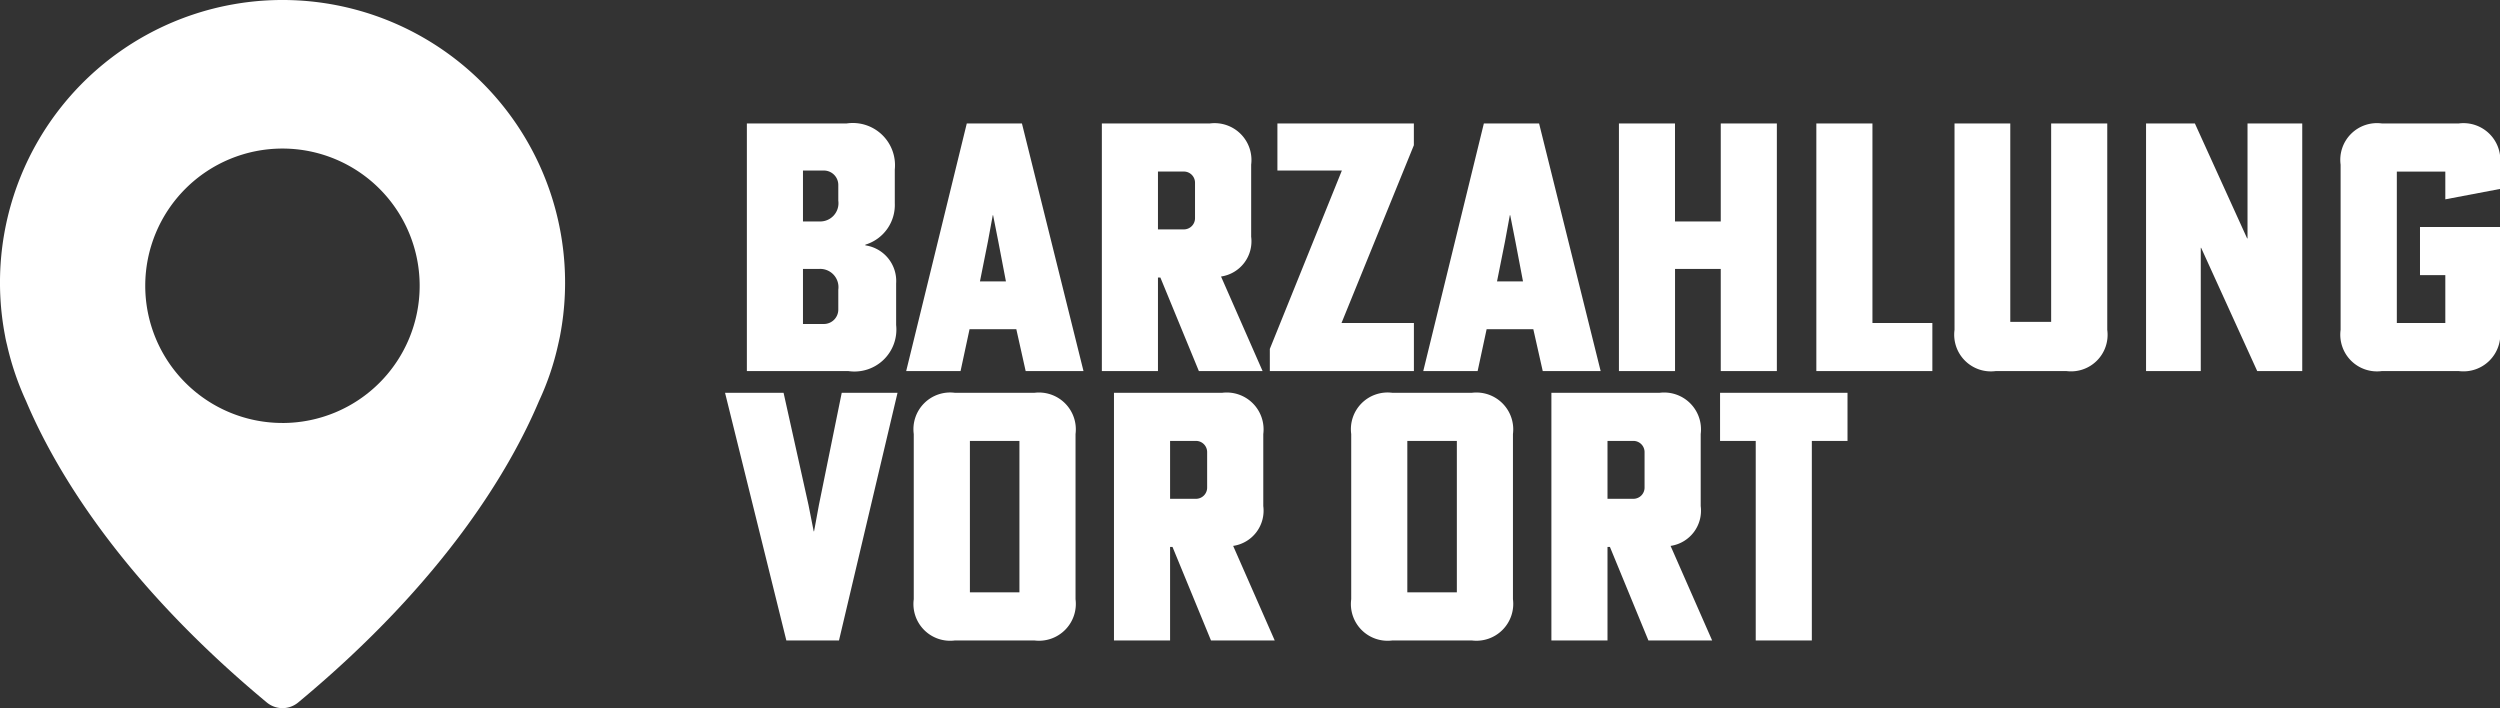 <?xml version="1.0" encoding="UTF-8" ?><svg xmlns="http://www.w3.org/2000/svg" width="129.933" height="36.804" viewBox="0 0 129.933 36.804">
  <rect x="0" y="0" width="129.933" height="36.804" fill="#333333" stroke="none"/>
  <g id="Barzahlung_vor_Ort" data-name="Barzahlung vor Ort" transform="translate(-114.498 -598.615)">
    <path id="Pfad_10230" data-name="Pfad 10230" d="M63.458.009A14.687,14.687,0,0,0,49.565,17.471h0s.023.158.1.46a14.716,14.716,0,0,0,.989,2.913c1.472,3.486,4.875,9.32,12.512,15.666a1.276,1.276,0,0,0,1.63,0c7.637-6.339,11.04-12.172,12.519-15.673a14.092,14.092,0,0,0,.989-2.913c.068-.294.1-.46.1-.46h0A14.69,14.69,0,0,0,63.458.009Zm.521,21.974a7.131,7.131,0,1,1,7.131-7.131A7.13,7.13,0,0,1,63.978,21.984Z" transform="translate(65.199 598.615)" fill="#fff"/>
    <path id="Pfad_10700" data-name="Pfad 10700" d="M8.784-4.554a1.872,1.872,0,0,0-1.6-1.98V-6.57a2.155,2.155,0,0,0,1.53-2.16v-1.746a2.193,2.193,0,0,0-2.5-2.394H1.026V0H6.3A2.179,2.179,0,0,0,8.784-2.394ZM5.778-3.186a.75.75,0,0,1-.72.738H3.942V-5.31h.864a.949.949,0,0,1,.972,1.08ZM3.942-10.422H5.058a.75.75,0,0,1,.72.738v.828a.949.949,0,0,1-.972,1.08H3.942ZM15.516,0h3.006l-3.2-12.87H12.456L9.306,0h2.826L12.6-2.178h2.43ZM14.49-4.662H13.14l.414-2.07L13.806-8.1h.018l.27,1.368Zm4.986-8.208V0h2.916V-4.86h.126l2,4.86h3.312l-2.16-4.914a1.849,1.849,0,0,0,1.566-2.07v-3.744a1.915,1.915,0,0,0-2.142-2.142Zm2.916,2.5H23.76a.581.581,0,0,1,.558.594v1.818a.581.581,0,0,1-.558.594H22.392Zm13.3-1.368V-12.87H28.6v2.448H31.95l-3.744,9.27V0h7.488V-2.5H31.932ZM42.39,0H45.4l-3.2-12.87H39.33L36.18,0h2.826l.468-2.178H41.9ZM41.364-4.662h-1.35l.414-2.07L40.68-8.1H40.7l.27,1.368Zm7.9-3.114V-12.87H46.35V0h2.916V-5.31h2.376V0h2.916V-12.87H51.642v5.094ZM62.64,0V-2.5H59.526V-12.87H56.61V0Zm1.152-12.87V-2.142A1.907,1.907,0,0,0,65.934,0h3.672A1.9,1.9,0,0,0,71.73-2.142V-12.87H68.814V-2.556H66.69V-12.87Zm9.954,0V0H76.59V-6.408h.018L79.524,0h2.34V-12.87H79.02v5.976H79L76.284-12.87ZM89.3-4.986V-2.5h-2.52v-7.866H89.3v1.44l2.844-.54v-1.26A1.915,1.915,0,0,0,90-12.87H86a1.907,1.907,0,0,0-2.142,2.142v8.586A1.907,1.907,0,0,0,86,0h4a1.915,1.915,0,0,0,2.142-2.142V-7.488H87.984v2.5ZM4.23,6.962,2.934,1.13H-.108L3.078,14H5.814L8.856,1.13h-2.9L4.77,6.962,4.518,8.33H4.5Zm13.878-3.69A1.915,1.915,0,0,0,15.966,1.13H11.844A1.907,1.907,0,0,0,9.7,3.272v8.586A1.907,1.907,0,0,0,11.844,14h4.122a1.915,1.915,0,0,0,2.142-2.142ZM15.192,11.5H12.618V3.632h2.574ZM20.106,1.13V14h2.916V9.14h.126l2,4.86h3.312L26.3,9.086a1.849,1.849,0,0,0,1.566-2.07V3.272A1.915,1.915,0,0,0,25.722,1.13Zm2.916,2.5H24.39a.581.581,0,0,1,.558.594V6.044a.581.581,0,0,1-.558.594H23.022Zm17.82-.36A1.915,1.915,0,0,0,38.7,1.13H34.578a1.907,1.907,0,0,0-2.142,2.142v8.586A1.907,1.907,0,0,0,34.578,14H38.7a1.915,1.915,0,0,0,2.142-2.142ZM37.926,11.5H35.352V3.632h2.574ZM42.84,1.13V14h2.916V9.14h.126l2,4.86h3.312l-2.16-4.914A1.849,1.849,0,0,0,50.6,7.016V3.272A1.915,1.915,0,0,0,48.456,1.13Zm2.916,2.5h1.368a.581.581,0,0,1,.558.594V6.044a.581.581,0,0,1-.558.594H45.756Zm5.85,0H53.46V14h2.916V3.632H58.23V1.13H51.606Z" transform="translate(152.289 617.901)" fill="#fff"/>
  </g>
</svg>

